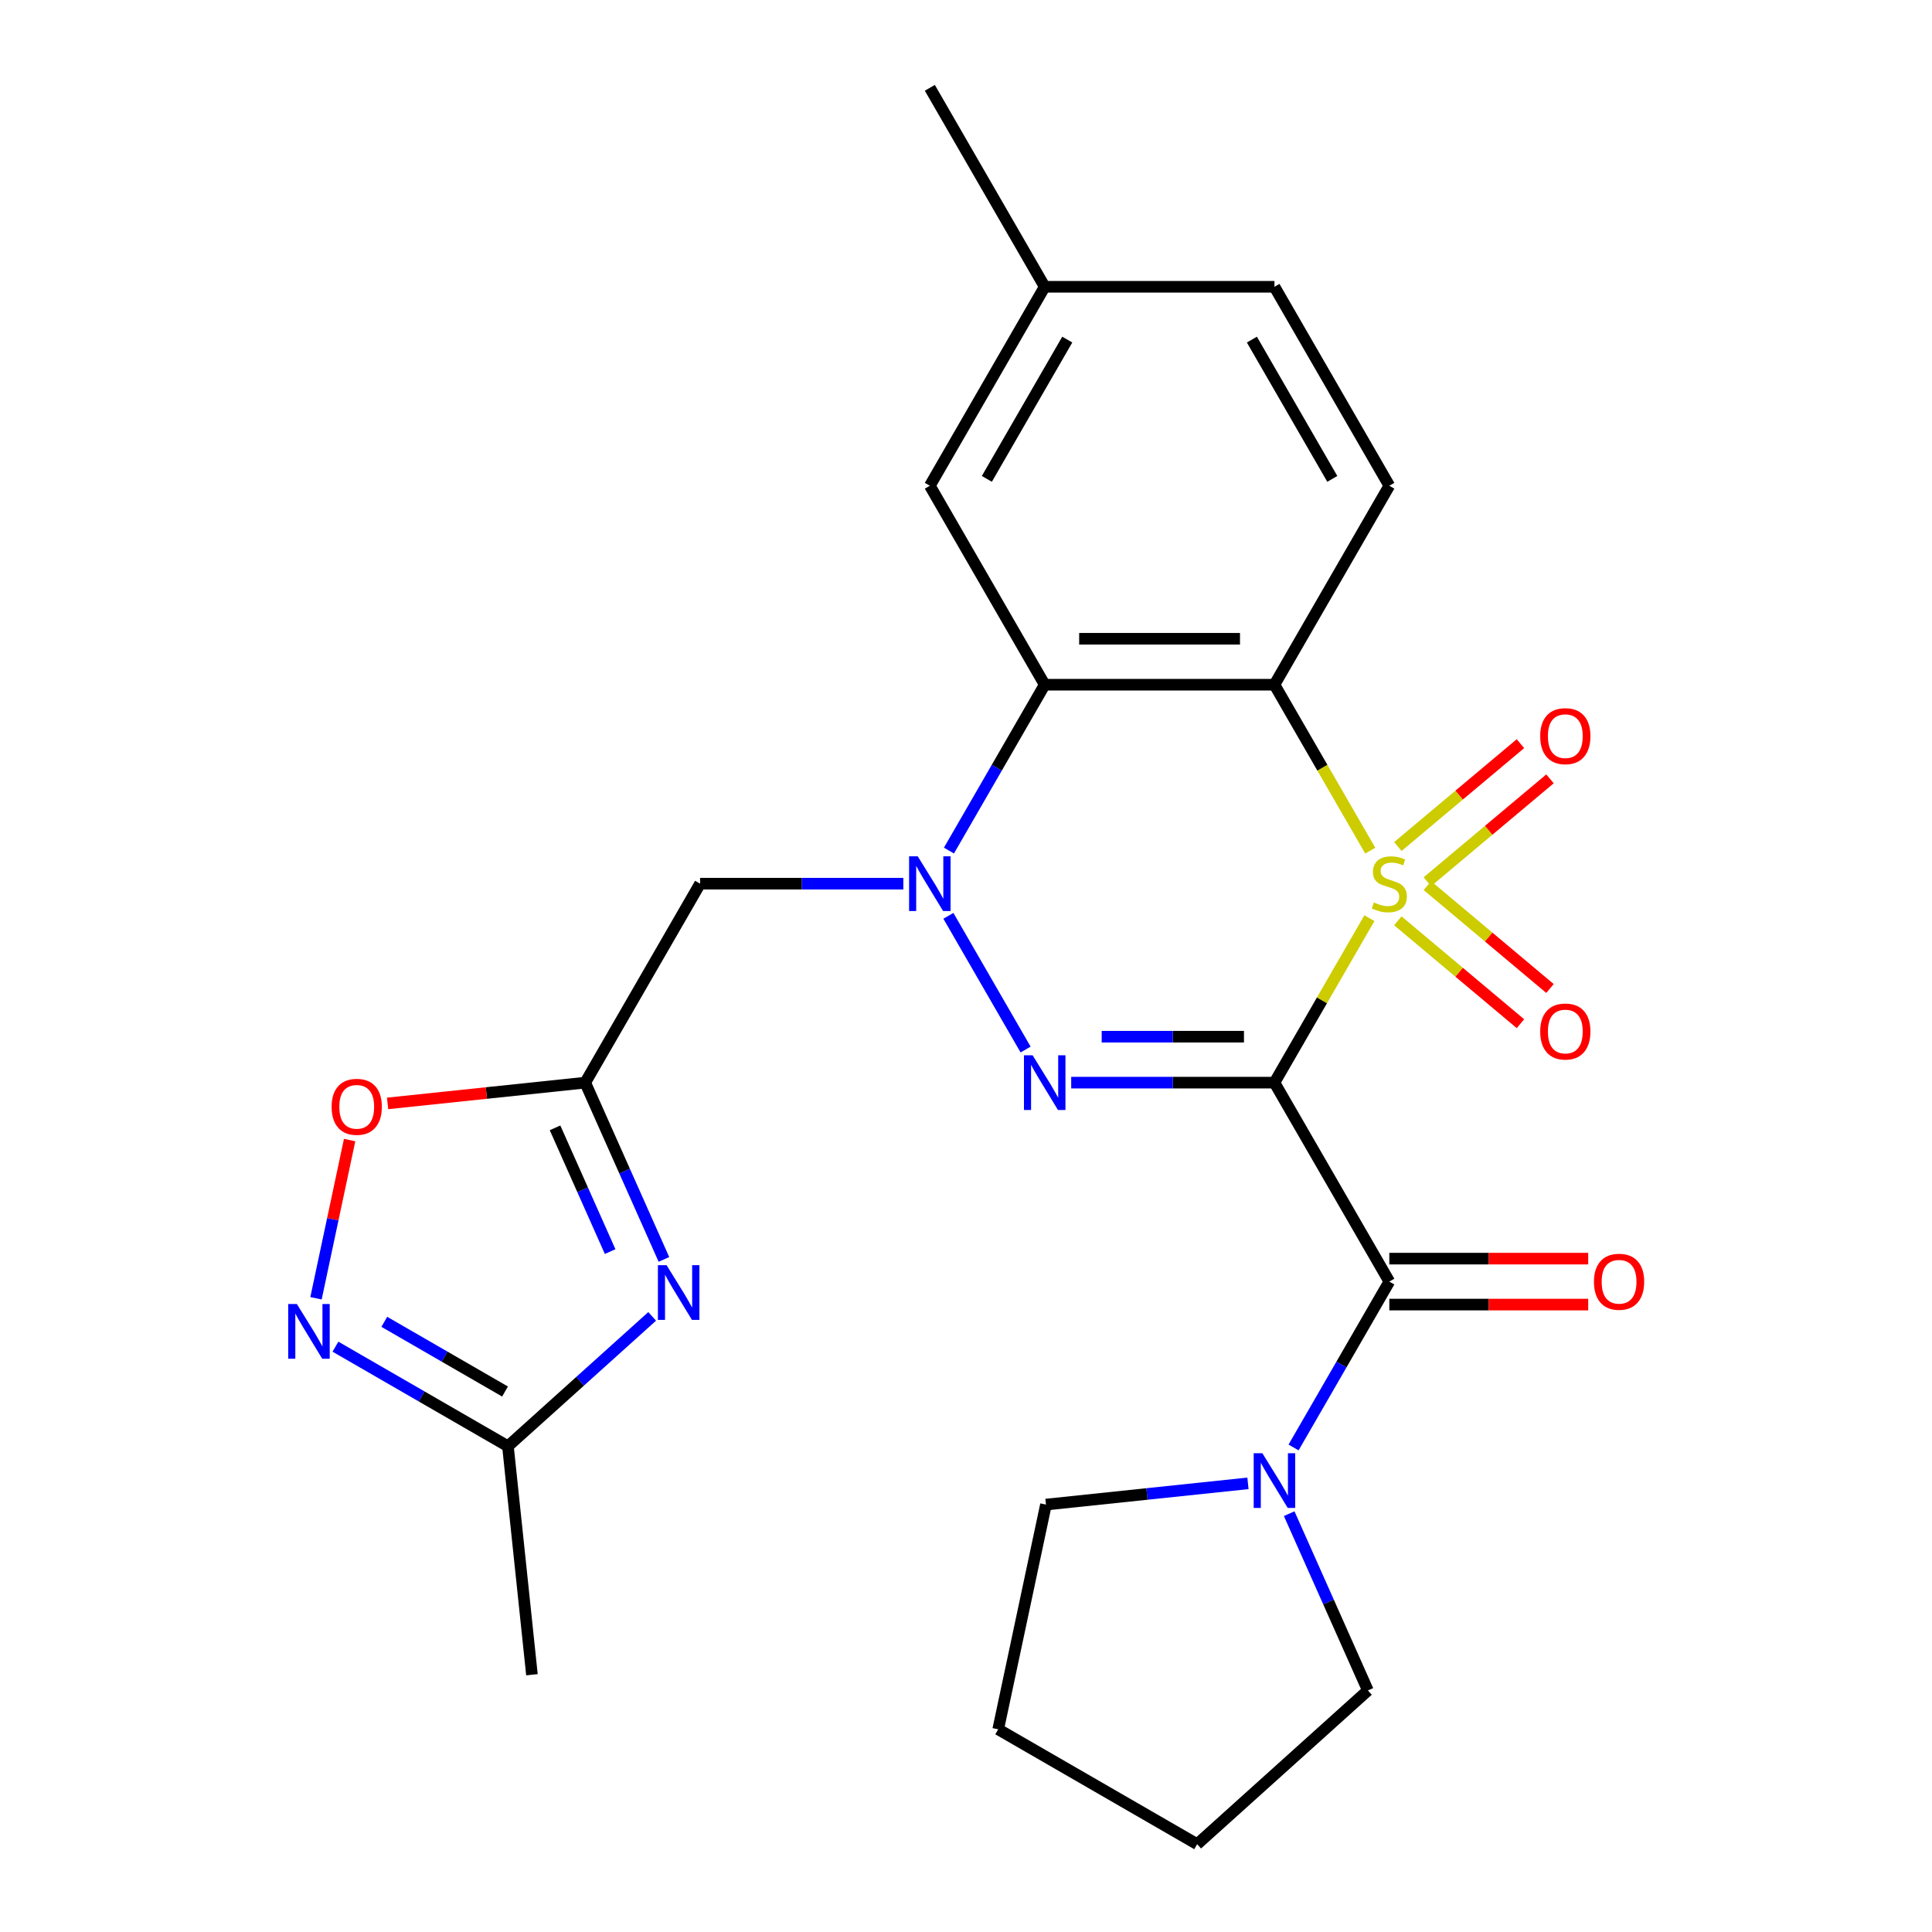 <?xml version='1.0' encoding='iso-8859-1'?>
<svg version='1.1' baseProfile='full'
              xmlns='http://www.w3.org/2000/svg'
                      xmlns:rdkit='http://www.rdkit.org/xml'
                      xmlns:xlink='http://www.w3.org/1999/xlink'
                  xml:space='preserve'
width='1000px' height='1000px' viewBox='0 0 1000 1000'>
<!-- END OF HEADER -->
<rect style='opacity:1.0;fill:#FFFFFF;stroke:none' width='1000' height='1000' x='0' y='0'> </rect>
<path class='bond-0' d='M 708.804,475.242 L 684.228,517.808' style='fill:none;fill-rule:evenodd;stroke:#CCCC00;stroke-width:6px;stroke-linecap:butt;stroke-linejoin:miter;stroke-opacity:1' />
<path class='bond-0' d='M 684.228,517.808 L 659.653,560.373' style='fill:none;fill-rule:evenodd;stroke:#000000;stroke-width:6px;stroke-linecap:butt;stroke-linejoin:miter;stroke-opacity:1' />
<path class='bond-2' d='M 709.242,440.297 L 684.448,397.351' style='fill:none;fill-rule:evenodd;stroke:#CCCC00;stroke-width:6px;stroke-linecap:butt;stroke-linejoin:miter;stroke-opacity:1' />
<path class='bond-2' d='M 684.448,397.351 L 659.653,354.406' style='fill:none;fill-rule:evenodd;stroke:#000000;stroke-width:6px;stroke-linecap:butt;stroke-linejoin:miter;stroke-opacity:1' />
<path class='bond-13' d='M 738.808,456.385 L 770.539,429.76' style='fill:none;fill-rule:evenodd;stroke:#CCCC00;stroke-width:6px;stroke-linecap:butt;stroke-linejoin:miter;stroke-opacity:1' />
<path class='bond-13' d='M 770.539,429.76 L 802.27,403.134' style='fill:none;fill-rule:evenodd;stroke:#FF0000;stroke-width:6px;stroke-linecap:butt;stroke-linejoin:miter;stroke-opacity:1' />
<path class='bond-13' d='M 723.52,438.167 L 755.251,411.541' style='fill:none;fill-rule:evenodd;stroke:#CCCC00;stroke-width:6px;stroke-linecap:butt;stroke-linejoin:miter;stroke-opacity:1' />
<path class='bond-13' d='M 755.251,411.541 L 786.982,384.916' style='fill:none;fill-rule:evenodd;stroke:#FF0000;stroke-width:6px;stroke-linecap:butt;stroke-linejoin:miter;stroke-opacity:1' />
<path class='bond-14' d='M 723.52,476.613 L 755.251,503.238' style='fill:none;fill-rule:evenodd;stroke:#CCCC00;stroke-width:6px;stroke-linecap:butt;stroke-linejoin:miter;stroke-opacity:1' />
<path class='bond-14' d='M 755.251,503.238 L 786.982,529.864' style='fill:none;fill-rule:evenodd;stroke:#FF0000;stroke-width:6px;stroke-linecap:butt;stroke-linejoin:miter;stroke-opacity:1' />
<path class='bond-14' d='M 738.808,458.394 L 770.539,485.019' style='fill:none;fill-rule:evenodd;stroke:#CCCC00;stroke-width:6px;stroke-linecap:butt;stroke-linejoin:miter;stroke-opacity:1' />
<path class='bond-14' d='M 770.539,485.019 L 802.27,511.645' style='fill:none;fill-rule:evenodd;stroke:#FF0000;stroke-width:6px;stroke-linecap:butt;stroke-linejoin:miter;stroke-opacity:1' />
<path class='bond-1' d='M 659.653,560.373 L 607.052,560.373' style='fill:none;fill-rule:evenodd;stroke:#000000;stroke-width:6px;stroke-linecap:butt;stroke-linejoin:miter;stroke-opacity:1' />
<path class='bond-1' d='M 607.052,560.373 L 554.451,560.373' style='fill:none;fill-rule:evenodd;stroke:#0000FF;stroke-width:6px;stroke-linecap:butt;stroke-linejoin:miter;stroke-opacity:1' />
<path class='bond-1' d='M 643.873,536.59 L 607.052,536.59' style='fill:none;fill-rule:evenodd;stroke:#000000;stroke-width:6px;stroke-linecap:butt;stroke-linejoin:miter;stroke-opacity:1' />
<path class='bond-1' d='M 607.052,536.59 L 570.231,536.59' style='fill:none;fill-rule:evenodd;stroke:#0000FF;stroke-width:6px;stroke-linecap:butt;stroke-linejoin:miter;stroke-opacity:1' />
<path class='bond-5' d='M 659.653,560.373 L 719.111,663.357' style='fill:none;fill-rule:evenodd;stroke:#000000;stroke-width:6px;stroke-linecap:butt;stroke-linejoin:miter;stroke-opacity:1' />
<path class='bond-26' d='M 530.846,543.24 L 490.886,474.028' style='fill:none;fill-rule:evenodd;stroke:#0000FF;stroke-width:6px;stroke-linecap:butt;stroke-linejoin:miter;stroke-opacity:1' />
<path class='bond-4' d='M 659.653,354.406 L 540.738,354.406' style='fill:none;fill-rule:evenodd;stroke:#000000;stroke-width:6px;stroke-linecap:butt;stroke-linejoin:miter;stroke-opacity:1' />
<path class='bond-4' d='M 641.816,330.623 L 558.575,330.623' style='fill:none;fill-rule:evenodd;stroke:#000000;stroke-width:6px;stroke-linecap:butt;stroke-linejoin:miter;stroke-opacity:1' />
<path class='bond-15' d='M 659.653,354.406 L 719.111,251.422' style='fill:none;fill-rule:evenodd;stroke:#000000;stroke-width:6px;stroke-linecap:butt;stroke-linejoin:miter;stroke-opacity:1' />
<path class='bond-3' d='M 491.172,440.257 L 515.955,397.331' style='fill:none;fill-rule:evenodd;stroke:#0000FF;stroke-width:6px;stroke-linecap:butt;stroke-linejoin:miter;stroke-opacity:1' />
<path class='bond-3' d='M 515.955,397.331 L 540.738,354.406' style='fill:none;fill-rule:evenodd;stroke:#000000;stroke-width:6px;stroke-linecap:butt;stroke-linejoin:miter;stroke-opacity:1' />
<path class='bond-8' d='M 467.567,457.39 L 414.966,457.39' style='fill:none;fill-rule:evenodd;stroke:#0000FF;stroke-width:6px;stroke-linecap:butt;stroke-linejoin:miter;stroke-opacity:1' />
<path class='bond-8' d='M 414.966,457.39 L 362.365,457.39' style='fill:none;fill-rule:evenodd;stroke:#000000;stroke-width:6px;stroke-linecap:butt;stroke-linejoin:miter;stroke-opacity:1' />
<path class='bond-16' d='M 540.738,354.406 L 481.28,251.422' style='fill:none;fill-rule:evenodd;stroke:#000000;stroke-width:6px;stroke-linecap:butt;stroke-linejoin:miter;stroke-opacity:1' />
<path class='bond-10' d='M 719.111,663.357 L 694.328,706.283' style='fill:none;fill-rule:evenodd;stroke:#000000;stroke-width:6px;stroke-linecap:butt;stroke-linejoin:miter;stroke-opacity:1' />
<path class='bond-10' d='M 694.328,706.283 L 669.545,749.208' style='fill:none;fill-rule:evenodd;stroke:#0000FF;stroke-width:6px;stroke-linecap:butt;stroke-linejoin:miter;stroke-opacity:1' />
<path class='bond-17' d='M 719.111,675.249 L 770.582,675.249' style='fill:none;fill-rule:evenodd;stroke:#000000;stroke-width:6px;stroke-linecap:butt;stroke-linejoin:miter;stroke-opacity:1' />
<path class='bond-17' d='M 770.582,675.249 L 822.053,675.249' style='fill:none;fill-rule:evenodd;stroke:#FF0000;stroke-width:6px;stroke-linecap:butt;stroke-linejoin:miter;stroke-opacity:1' />
<path class='bond-17' d='M 719.111,651.466 L 770.582,651.466' style='fill:none;fill-rule:evenodd;stroke:#000000;stroke-width:6px;stroke-linecap:butt;stroke-linejoin:miter;stroke-opacity:1' />
<path class='bond-17' d='M 770.582,651.466 L 822.053,651.466' style='fill:none;fill-rule:evenodd;stroke:#FF0000;stroke-width:6px;stroke-linecap:butt;stroke-linejoin:miter;stroke-opacity:1' />
<path class='bond-6' d='M 343.646,651.875 L 323.277,606.124' style='fill:none;fill-rule:evenodd;stroke:#0000FF;stroke-width:6px;stroke-linecap:butt;stroke-linejoin:miter;stroke-opacity:1' />
<path class='bond-6' d='M 323.277,606.124 L 302.907,560.373' style='fill:none;fill-rule:evenodd;stroke:#000000;stroke-width:6px;stroke-linecap:butt;stroke-linejoin:miter;stroke-opacity:1' />
<path class='bond-6' d='M 315.808,647.823 L 301.55,615.798' style='fill:none;fill-rule:evenodd;stroke:#0000FF;stroke-width:6px;stroke-linecap:butt;stroke-linejoin:miter;stroke-opacity:1' />
<path class='bond-6' d='M 301.55,615.798 L 287.291,583.772' style='fill:none;fill-rule:evenodd;stroke:#000000;stroke-width:6px;stroke-linecap:butt;stroke-linejoin:miter;stroke-opacity:1' />
<path class='bond-11' d='M 337.561,681.355 L 300.232,714.967' style='fill:none;fill-rule:evenodd;stroke:#0000FF;stroke-width:6px;stroke-linecap:butt;stroke-linejoin:miter;stroke-opacity:1' />
<path class='bond-11' d='M 300.232,714.967 L 262.903,748.578' style='fill:none;fill-rule:evenodd;stroke:#000000;stroke-width:6px;stroke-linecap:butt;stroke-linejoin:miter;stroke-opacity:1' />
<path class='bond-7' d='M 302.907,560.373 L 362.365,457.39' style='fill:none;fill-rule:evenodd;stroke:#000000;stroke-width:6px;stroke-linecap:butt;stroke-linejoin:miter;stroke-opacity:1' />
<path class='bond-12' d='M 302.907,560.373 L 251.761,565.749' style='fill:none;fill-rule:evenodd;stroke:#000000;stroke-width:6px;stroke-linecap:butt;stroke-linejoin:miter;stroke-opacity:1' />
<path class='bond-12' d='M 251.761,565.749 L 200.616,571.125' style='fill:none;fill-rule:evenodd;stroke:#FF0000;stroke-width:6px;stroke-linecap:butt;stroke-linejoin:miter;stroke-opacity:1' />
<path class='bond-9' d='M 163.561,671.987 L 172.264,631.043' style='fill:none;fill-rule:evenodd;stroke:#0000FF;stroke-width:6px;stroke-linecap:butt;stroke-linejoin:miter;stroke-opacity:1' />
<path class='bond-9' d='M 172.264,631.043 L 180.967,590.098' style='fill:none;fill-rule:evenodd;stroke:#FF0000;stroke-width:6px;stroke-linecap:butt;stroke-linejoin:miter;stroke-opacity:1' />
<path class='bond-29' d='M 173.632,697.037 L 218.267,722.808' style='fill:none;fill-rule:evenodd;stroke:#0000FF;stroke-width:6px;stroke-linecap:butt;stroke-linejoin:miter;stroke-opacity:1' />
<path class='bond-29' d='M 218.267,722.808 L 262.903,748.578' style='fill:none;fill-rule:evenodd;stroke:#000000;stroke-width:6px;stroke-linecap:butt;stroke-linejoin:miter;stroke-opacity:1' />
<path class='bond-29' d='M 198.914,684.172 L 230.159,702.211' style='fill:none;fill-rule:evenodd;stroke:#0000FF;stroke-width:6px;stroke-linecap:butt;stroke-linejoin:miter;stroke-opacity:1' />
<path class='bond-29' d='M 230.159,702.211 L 261.404,720.25' style='fill:none;fill-rule:evenodd;stroke:#000000;stroke-width:6px;stroke-linecap:butt;stroke-linejoin:miter;stroke-opacity:1' />
<path class='bond-20' d='M 667.281,783.474 L 687.651,829.225' style='fill:none;fill-rule:evenodd;stroke:#0000FF;stroke-width:6px;stroke-linecap:butt;stroke-linejoin:miter;stroke-opacity:1' />
<path class='bond-20' d='M 687.651,829.225 L 708.02,874.976' style='fill:none;fill-rule:evenodd;stroke:#000000;stroke-width:6px;stroke-linecap:butt;stroke-linejoin:miter;stroke-opacity:1' />
<path class='bond-21' d='M 645.94,767.782 L 593.665,773.277' style='fill:none;fill-rule:evenodd;stroke:#0000FF;stroke-width:6px;stroke-linecap:butt;stroke-linejoin:miter;stroke-opacity:1' />
<path class='bond-21' d='M 593.665,773.277 L 541.389,778.771' style='fill:none;fill-rule:evenodd;stroke:#000000;stroke-width:6px;stroke-linecap:butt;stroke-linejoin:miter;stroke-opacity:1' />
<path class='bond-22' d='M 262.903,748.578 L 275.333,866.842' style='fill:none;fill-rule:evenodd;stroke:#000000;stroke-width:6px;stroke-linecap:butt;stroke-linejoin:miter;stroke-opacity:1' />
<path class='bond-18' d='M 719.111,251.422 L 659.653,148.438' style='fill:none;fill-rule:evenodd;stroke:#000000;stroke-width:6px;stroke-linecap:butt;stroke-linejoin:miter;stroke-opacity:1' />
<path class='bond-18' d='M 689.596,247.866 L 647.975,175.777' style='fill:none;fill-rule:evenodd;stroke:#000000;stroke-width:6px;stroke-linecap:butt;stroke-linejoin:miter;stroke-opacity:1' />
<path class='bond-27' d='M 481.28,251.422 L 540.738,148.438' style='fill:none;fill-rule:evenodd;stroke:#000000;stroke-width:6px;stroke-linecap:butt;stroke-linejoin:miter;stroke-opacity:1' />
<path class='bond-27' d='M 510.796,247.866 L 552.416,175.777' style='fill:none;fill-rule:evenodd;stroke:#000000;stroke-width:6px;stroke-linecap:butt;stroke-linejoin:miter;stroke-opacity:1' />
<path class='bond-19' d='M 659.653,148.438 L 540.738,148.438' style='fill:none;fill-rule:evenodd;stroke:#000000;stroke-width:6px;stroke-linecap:butt;stroke-linejoin:miter;stroke-opacity:1' />
<path class='bond-23' d='M 540.738,148.438 L 481.28,45.455' style='fill:none;fill-rule:evenodd;stroke:#000000;stroke-width:6px;stroke-linecap:butt;stroke-linejoin:miter;stroke-opacity:1' />
<path class='bond-24' d='M 708.02,874.976 L 619.649,954.545' style='fill:none;fill-rule:evenodd;stroke:#000000;stroke-width:6px;stroke-linecap:butt;stroke-linejoin:miter;stroke-opacity:1' />
<path class='bond-25' d='M 541.389,778.771 L 516.665,895.088' style='fill:none;fill-rule:evenodd;stroke:#000000;stroke-width:6px;stroke-linecap:butt;stroke-linejoin:miter;stroke-opacity:1' />
<path class='bond-28' d='M 619.649,954.545 L 516.665,895.088' style='fill:none;fill-rule:evenodd;stroke:#000000;stroke-width:6px;stroke-linecap:butt;stroke-linejoin:miter;stroke-opacity:1' />
<path  class='atom-0' d='M 711.111 467.11
Q 711.431 467.23, 712.751 467.79
Q 714.071 468.35, 715.511 468.71
Q 716.991 469.03, 718.431 469.03
Q 721.111 469.03, 722.671 467.75
Q 724.231 466.43, 724.231 464.15
Q 724.231 462.59, 723.431 461.63
Q 722.671 460.67, 721.471 460.15
Q 720.271 459.63, 718.271 459.03
Q 715.751 458.27, 714.231 457.55
Q 712.751 456.83, 711.671 455.31
Q 710.631 453.79, 710.631 451.23
Q 710.631 447.67, 713.031 445.47
Q 715.471 443.27, 720.271 443.27
Q 723.551 443.27, 727.271 444.83
L 726.351 447.91
Q 722.951 446.51, 720.391 446.51
Q 717.631 446.51, 716.111 447.67
Q 714.591 448.79, 714.631 450.75
Q 714.631 452.27, 715.391 453.19
Q 716.191 454.11, 717.311 454.63
Q 718.471 455.15, 720.391 455.75
Q 722.951 456.55, 724.471 457.35
Q 725.991 458.15, 727.071 459.79
Q 728.191 461.39, 728.191 464.15
Q 728.191 468.07, 725.551 470.19
Q 722.951 472.27, 718.591 472.27
Q 716.071 472.27, 714.151 471.71
Q 712.271 471.19, 710.031 470.27
L 711.111 467.11
' fill='#CCCC00'/>
<path  class='atom-2' d='M 534.478 546.213
L 543.758 561.213
Q 544.678 562.693, 546.158 565.373
Q 547.638 568.053, 547.718 568.213
L 547.718 546.213
L 551.478 546.213
L 551.478 574.533
L 547.598 574.533
L 537.638 558.133
Q 536.478 556.213, 535.238 554.013
Q 534.038 551.813, 533.678 551.133
L 533.678 574.533
L 529.998 574.533
L 529.998 546.213
L 534.478 546.213
' fill='#0000FF'/>
<path  class='atom-4' d='M 475.02 443.23
L 484.3 458.23
Q 485.22 459.71, 486.7 462.39
Q 488.18 465.07, 488.26 465.23
L 488.26 443.23
L 492.02 443.23
L 492.02 471.55
L 488.14 471.55
L 478.18 455.15
Q 477.02 453.23, 475.78 451.03
Q 474.58 448.83, 474.22 448.15
L 474.22 471.55
L 470.54 471.55
L 470.54 443.23
L 475.02 443.23
' fill='#0000FF'/>
<path  class='atom-7' d='M 345.014 654.848
L 354.294 669.848
Q 355.214 671.328, 356.694 674.008
Q 358.174 676.688, 358.254 676.848
L 358.254 654.848
L 362.014 654.848
L 362.014 683.168
L 358.134 683.168
L 348.174 666.768
Q 347.014 664.848, 345.774 662.648
Q 344.574 660.448, 344.214 659.768
L 344.214 683.168
L 340.534 683.168
L 340.534 654.848
L 345.014 654.848
' fill='#0000FF'/>
<path  class='atom-10' d='M 153.659 674.96
L 162.939 689.96
Q 163.859 691.44, 165.339 694.12
Q 166.819 696.8, 166.899 696.96
L 166.899 674.96
L 170.659 674.96
L 170.659 703.28
L 166.779 703.28
L 156.819 686.88
Q 155.659 684.96, 154.419 682.76
Q 153.219 680.56, 152.859 679.88
L 152.859 703.28
L 149.179 703.28
L 149.179 674.96
L 153.659 674.96
' fill='#0000FF'/>
<path  class='atom-11' d='M 653.393 752.181
L 662.673 767.181
Q 663.593 768.661, 665.073 771.341
Q 666.553 774.021, 666.633 774.181
L 666.633 752.181
L 670.393 752.181
L 670.393 780.501
L 666.513 780.501
L 656.553 764.101
Q 655.393 762.181, 654.153 759.981
Q 652.953 757.781, 652.593 757.101
L 652.593 780.501
L 648.913 780.501
L 648.913 752.181
L 653.393 752.181
' fill='#0000FF'/>
<path  class='atom-13' d='M 171.643 572.883
Q 171.643 566.083, 175.003 562.283
Q 178.363 558.483, 184.643 558.483
Q 190.923 558.483, 194.283 562.283
Q 197.643 566.083, 197.643 572.883
Q 197.643 579.763, 194.243 583.683
Q 190.843 587.563, 184.643 587.563
Q 178.403 587.563, 175.003 583.683
Q 171.643 579.803, 171.643 572.883
M 184.643 584.363
Q 188.963 584.363, 191.283 581.483
Q 193.643 578.563, 193.643 572.883
Q 193.643 567.323, 191.283 564.523
Q 188.963 561.683, 184.643 561.683
Q 180.323 561.683, 177.963 564.483
Q 175.643 567.283, 175.643 572.883
Q 175.643 578.603, 177.963 581.483
Q 180.323 584.363, 184.643 584.363
' fill='#FF0000'/>
<path  class='atom-14' d='M 797.205 381.032
Q 797.205 374.232, 800.565 370.432
Q 803.925 366.632, 810.205 366.632
Q 816.485 366.632, 819.845 370.432
Q 823.205 374.232, 823.205 381.032
Q 823.205 387.912, 819.805 391.832
Q 816.405 395.712, 810.205 395.712
Q 803.965 395.712, 800.565 391.832
Q 797.205 387.952, 797.205 381.032
M 810.205 392.512
Q 814.525 392.512, 816.845 389.632
Q 819.205 386.712, 819.205 381.032
Q 819.205 375.472, 816.845 372.672
Q 814.525 369.832, 810.205 369.832
Q 805.885 369.832, 803.525 372.632
Q 801.205 375.432, 801.205 381.032
Q 801.205 386.752, 803.525 389.632
Q 805.885 392.512, 810.205 392.512
' fill='#FF0000'/>
<path  class='atom-15' d='M 797.205 533.907
Q 797.205 527.107, 800.565 523.307
Q 803.925 519.507, 810.205 519.507
Q 816.485 519.507, 819.845 523.307
Q 823.205 527.107, 823.205 533.907
Q 823.205 540.787, 819.805 544.707
Q 816.405 548.587, 810.205 548.587
Q 803.965 548.587, 800.565 544.707
Q 797.205 540.827, 797.205 533.907
M 810.205 545.387
Q 814.525 545.387, 816.845 542.507
Q 819.205 539.587, 819.205 533.907
Q 819.205 528.347, 816.845 525.547
Q 814.525 522.707, 810.205 522.707
Q 805.885 522.707, 803.525 525.507
Q 801.205 528.307, 801.205 533.907
Q 801.205 539.627, 803.525 542.507
Q 805.885 545.387, 810.205 545.387
' fill='#FF0000'/>
<path  class='atom-18' d='M 825.026 663.437
Q 825.026 656.637, 828.386 652.837
Q 831.746 649.037, 838.026 649.037
Q 844.306 649.037, 847.666 652.837
Q 851.026 656.637, 851.026 663.437
Q 851.026 670.317, 847.626 674.237
Q 844.226 678.117, 838.026 678.117
Q 831.786 678.117, 828.386 674.237
Q 825.026 670.357, 825.026 663.437
M 838.026 674.917
Q 842.346 674.917, 844.666 672.037
Q 847.026 669.117, 847.026 663.437
Q 847.026 657.877, 844.666 655.077
Q 842.346 652.237, 838.026 652.237
Q 833.706 652.237, 831.346 655.037
Q 829.026 657.837, 829.026 663.437
Q 829.026 669.157, 831.346 672.037
Q 833.706 674.917, 838.026 674.917
' fill='#FF0000'/>
</svg>
